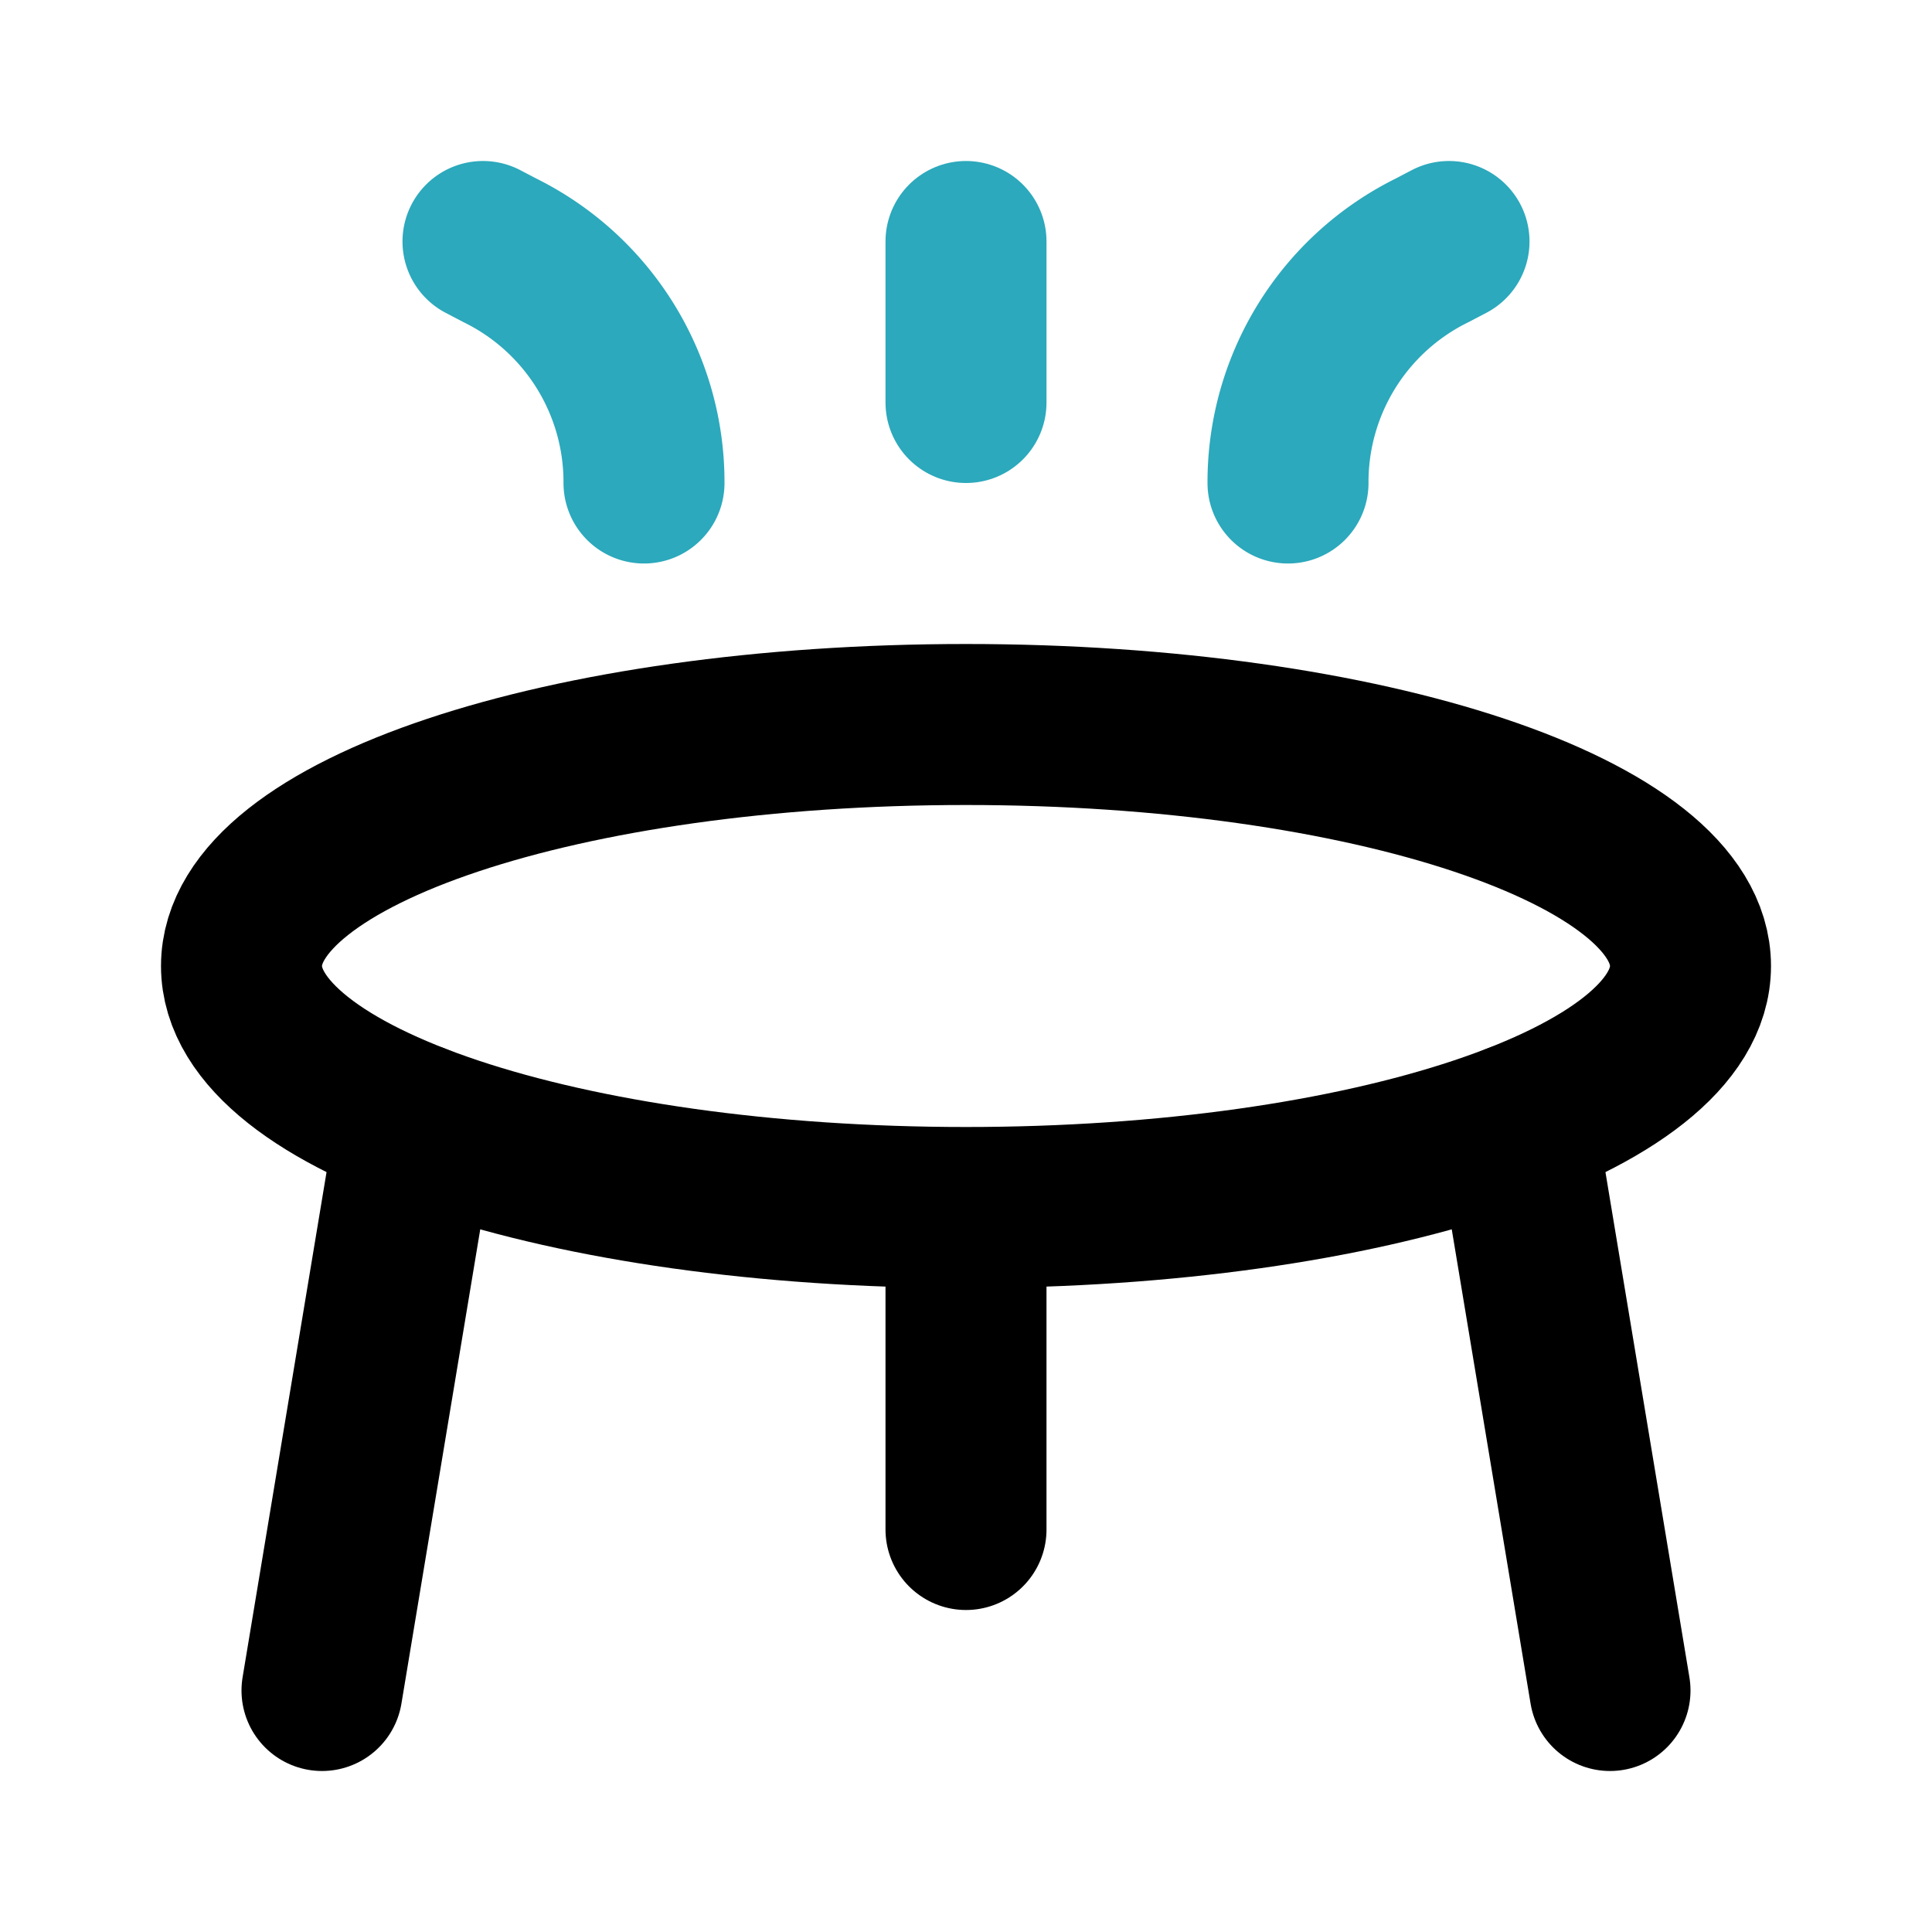 <?xml version="1.0" encoding="utf-8"?>
<svg fill="#000000" width="800px" height="800px" viewBox="0 0 24 24" id="trampoline-2" data-name="Line Color" xmlns="http://www.w3.org/2000/svg" class="icon line-color"><line id="secondary" x1="12" y1="3" x2="12" y2="5" style="fill: none; stroke: rgb(44, 169, 188); stroke-linecap: round; stroke-linejoin: round; stroke-width: 2;"></line><path id="secondary-2" data-name="secondary" d="M18,3l-.21.11A3.21,3.21,0,0,0,16,6h0" style="fill: none; stroke: rgb(44, 169, 188); stroke-linecap: round; stroke-linejoin: round; stroke-width: 2;"></path><path id="secondary-3" data-name="secondary" d="M6,3l.21.11A3.21,3.21,0,0,1,8,6H8" style="fill: none; stroke: rgb(44, 169, 188); stroke-linecap: round; stroke-linejoin: round; stroke-width: 2;"></path><line id="primary" x1="18.83" y1="13.96" x2="20" y2="21" style="fill: none; stroke: rgb(0, 0, 0); stroke-linecap: round; stroke-linejoin: round; stroke-width: 2;"></line><line id="primary-2" data-name="primary" x1="5.17" y1="13.96" x2="4" y2="21" style="fill: none; stroke: rgb(0, 0, 0); stroke-linecap: round; stroke-linejoin: round; stroke-width: 2;"></line><path id="primary-3" data-name="primary" d="M12,15v4m9-7c0-1.66-4-3-9-3s-9,1.34-9,3,4,3,9,3S21,13.66,21,12Z" style="fill: none; stroke: rgb(0, 0, 0); stroke-linecap: round; stroke-linejoin: round; stroke-width: 2;"></path></svg>